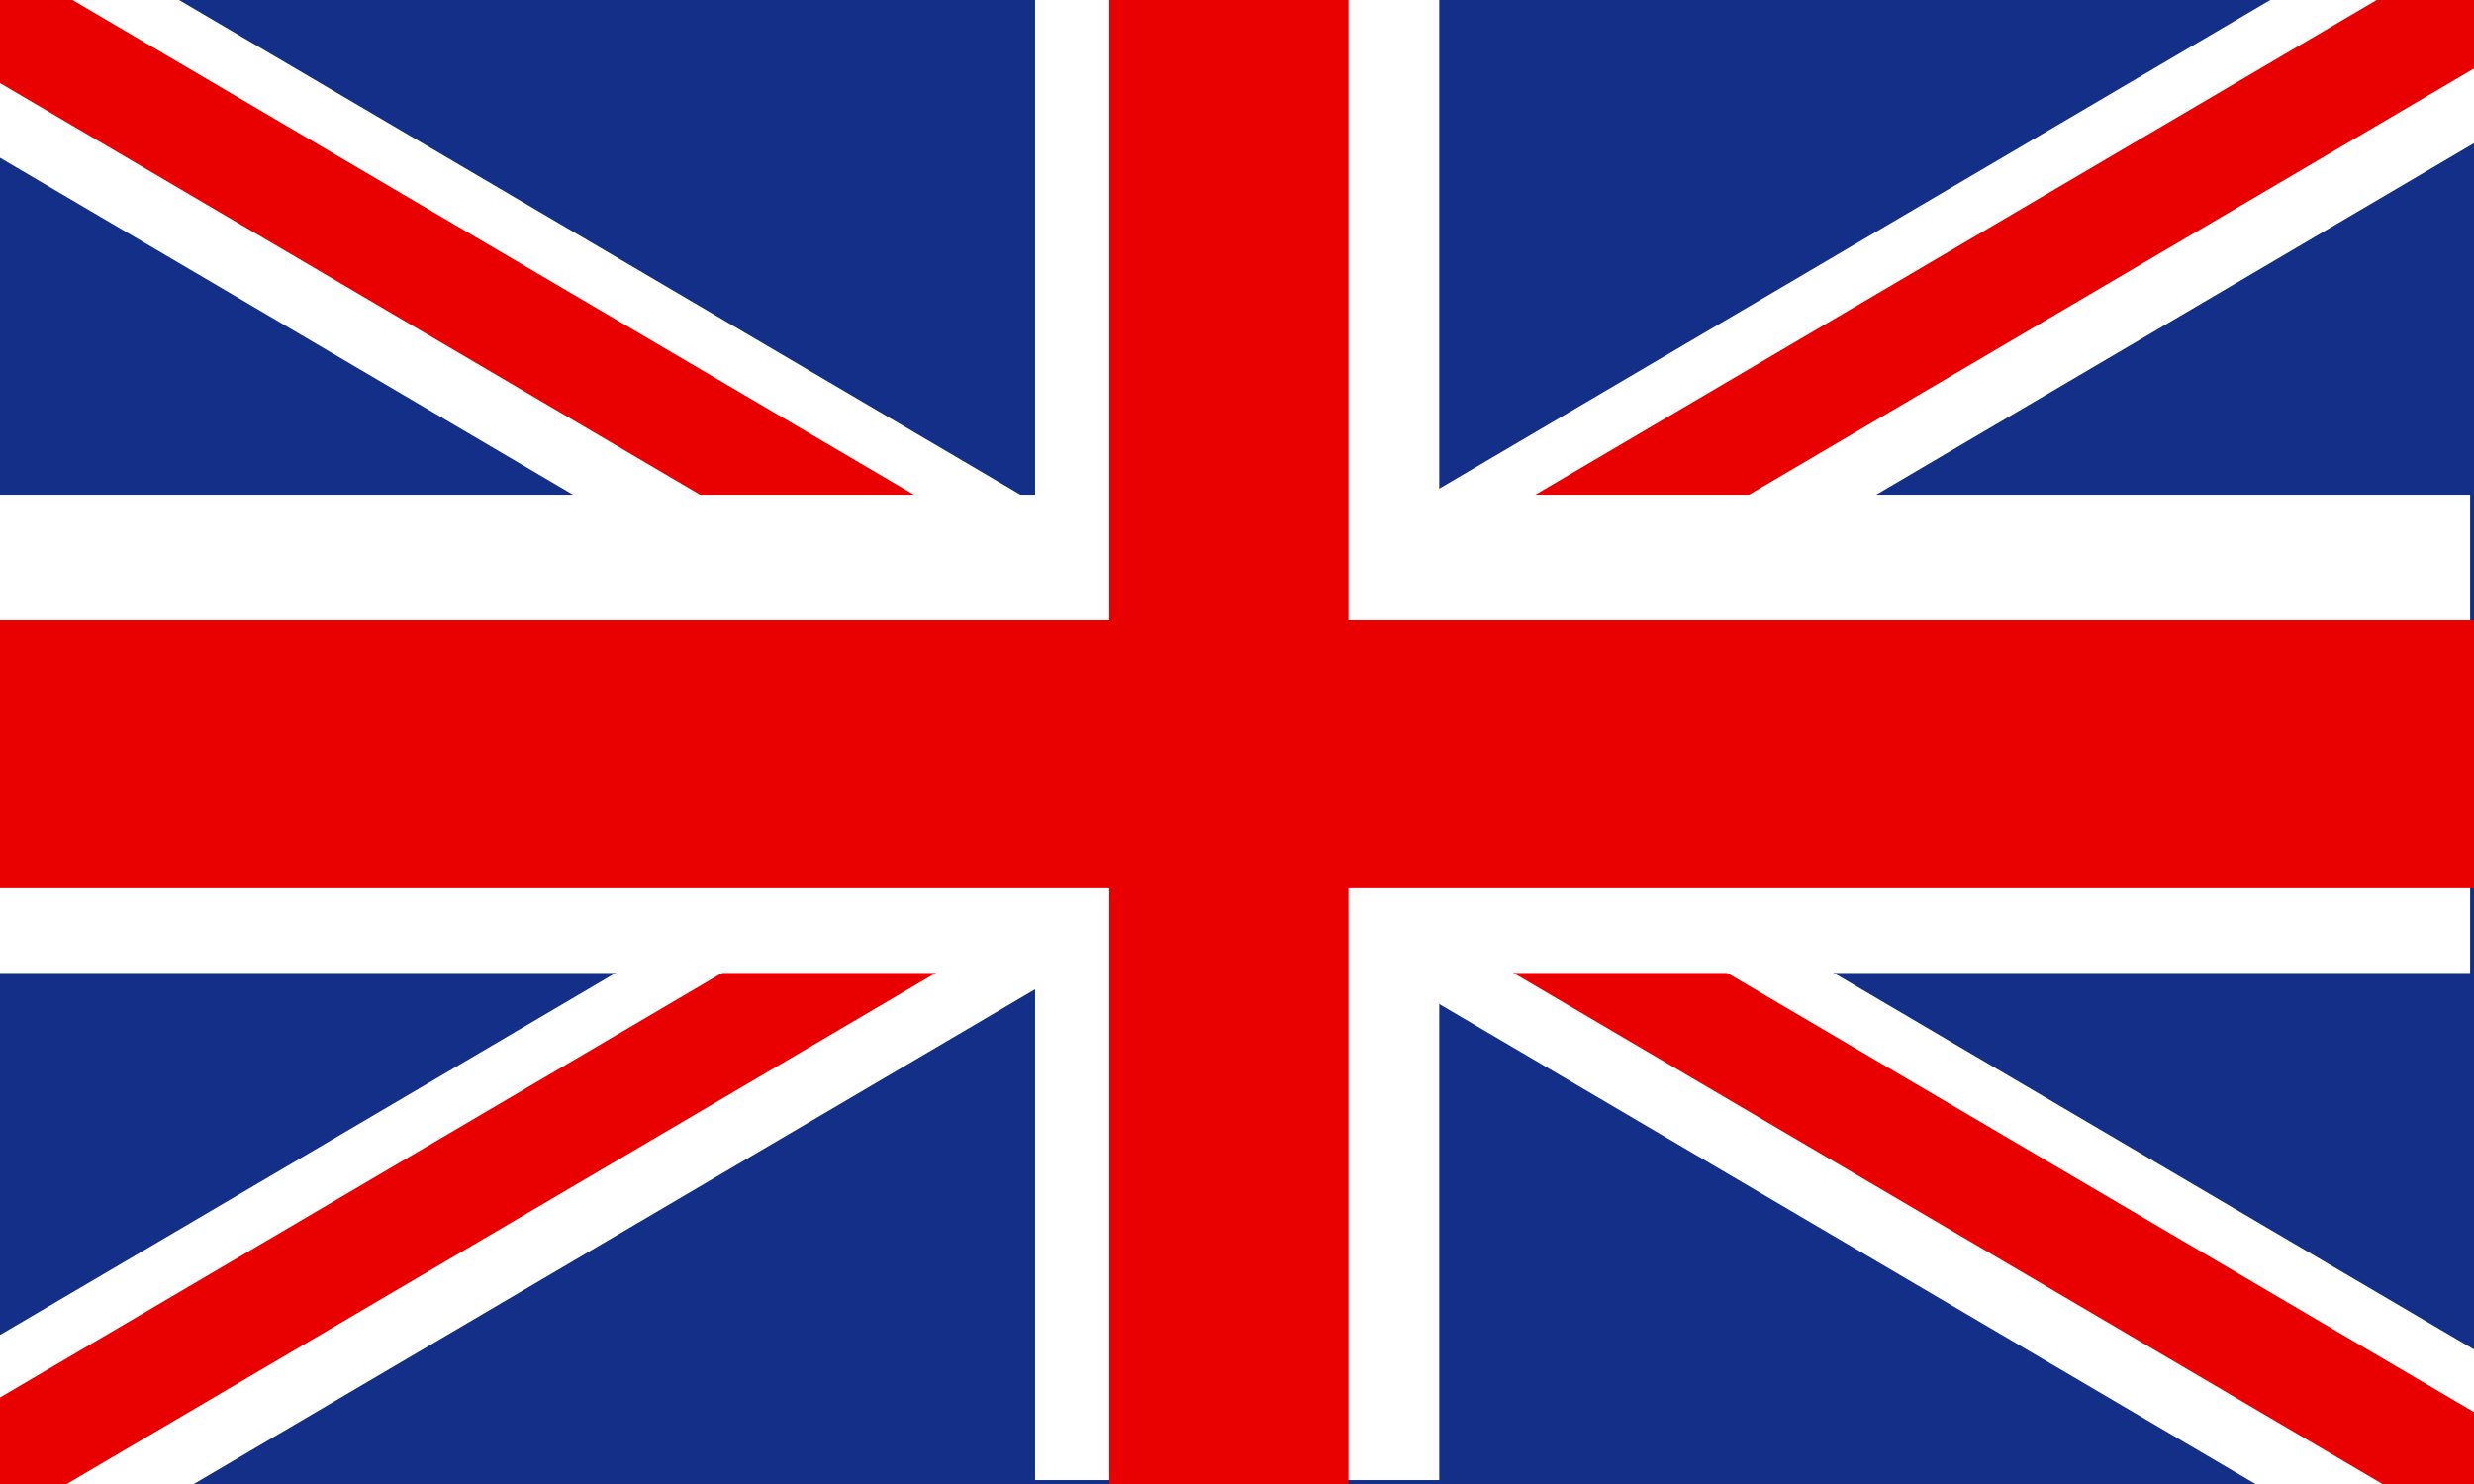 <?xml version="1.0" encoding="utf-8"?>
<!-- Generator: Adobe Illustrator 15.0.0, SVG Export Plug-In . SVG Version: 6.00 Build 0)  -->
<!DOCTYPE svg PUBLIC "-//W3C//DTD SVG 1.1//EN" "http://www.w3.org/Graphics/SVG/1.1/DTD/svg11.dtd">
<svg version="1.1" id="Ebene_1" xmlns="http://www.w3.org/2000/svg" xmlns:xlink="http://www.w3.org/1999/xlink" x="0px" y="0px"
	 width="49.994px" height="29.996px" viewBox="0 0 49.994 29.996" enable-background="new 0 0 49.994 29.996" xml:space="preserve">
<rect x="0" y="0" width="49.994" height="29.996" fill="#808080" stroke="none"/>
<g>
	<defs>
		<rect id="SVGID_1_" width="49.994" height="29.996"/>
	</defs>
	<clipPath id="SVGID_2_">
		<use xlink:href="#SVGID_1_"  overflow="visible"/>
	</clipPath>
	<g clip-path="url(#SVGID_2_)">
		<rect fill="#132F87" width="49.994" height="29.996"/>
		
			<rect x="-4.466" y="12.674" transform="matrix(0.862 -0.507 0.507 0.862 -4.146 14.718)" fill="#FFFFFF" width="58.79" height="4.582"/>
		
			<rect x="-4.669" y="13.867" transform="matrix(0.862 -0.507 0.507 0.862 -4.172 14.614)" fill="#E90000" width="58.789" height="2.19"/>
		
			<rect x="-4.55" y="12.841" transform="matrix(-0.862 -0.507 0.507 -0.862 38.577 40.777)" fill="#FFFFFF" width="58.789" height="4.583"/>
		
			<rect x="-4.347" y="14.034" transform="matrix(-0.862 -0.507 0.507 -0.862 38.956 40.874)" fill="#E90000" width="58.79" height="2.19"/>
		<rect y="10" fill="#FFFFFF" width="49.916" height="9.667"/>
		<rect x="20.917" fill="#FFFFFF" width="8.167" height="29.917"/>
		<rect x="22.417" y="-1.337" fill="#E90000" width="4.833" height="32.921"/>
		<rect x="-1.916" y="12.538" fill="#E90000" width="53.34" height="5.417"/>
	</g>
	<rect clip-path="url(#SVGID_2_)" fill="none" width="49.994" height="29.996"/>
</g>
</svg>
